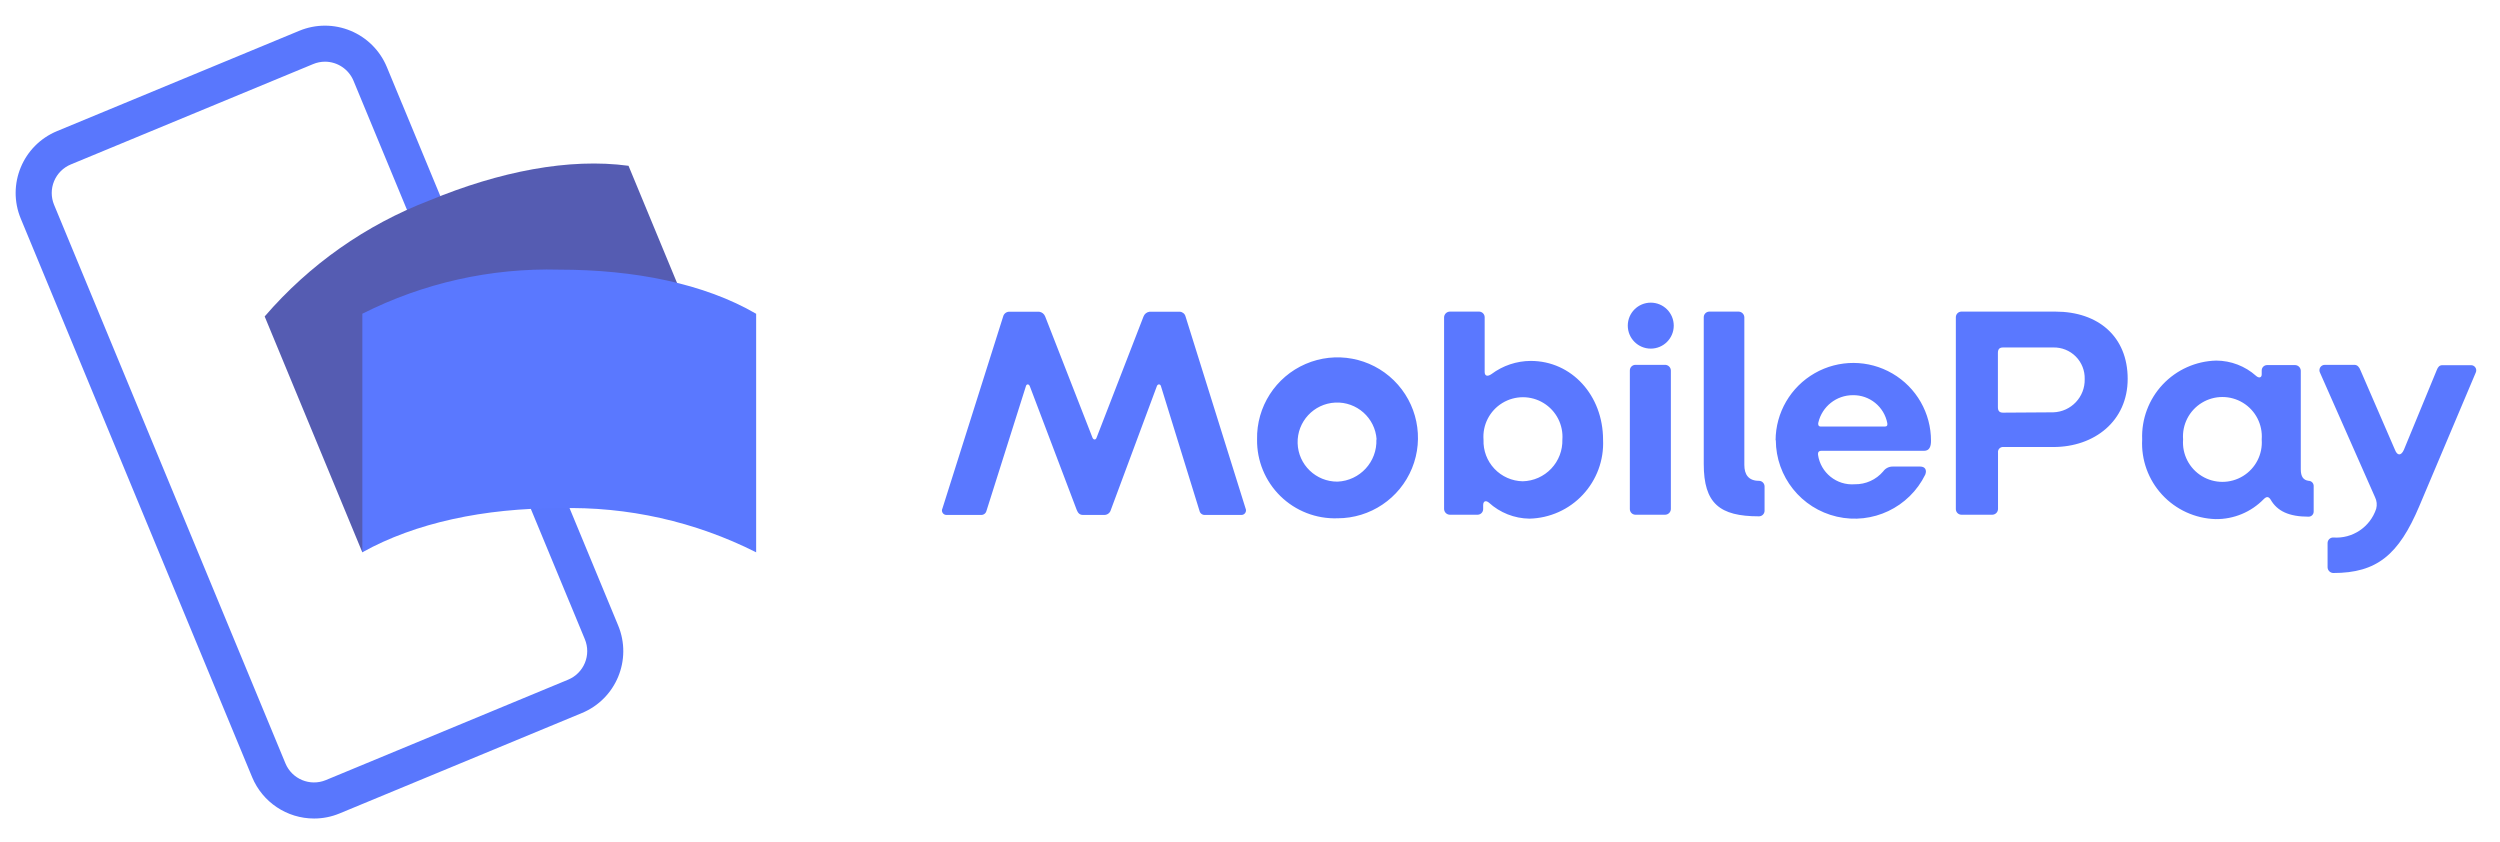 <svg width="98" height="33" viewBox="0 0 98 33" fill="none" xmlns="http://www.w3.org/2000/svg">
<path d="M36.944 19.93L39.323 12.409C39.348 12.305 39.437 12.229 39.544 12.22H40.738C40.845 12.235 40.935 12.308 40.972 12.409L42.824 17.154C42.861 17.248 42.955 17.258 42.987 17.154L44.825 12.409C44.862 12.308 44.952 12.235 45.059 12.22H46.254C46.36 12.229 46.449 12.305 46.474 12.409L48.826 19.93C48.854 19.987 48.848 20.055 48.812 20.108C48.776 20.161 48.715 20.191 48.651 20.186H47.231C47.131 20.191 47.041 20.122 47.02 20.024L45.51 15.14C45.487 15.045 45.379 15.045 45.348 15.14L43.545 19.988C43.515 20.105 43.409 20.186 43.289 20.186H42.455C42.324 20.186 42.257 20.114 42.207 19.988L40.369 15.14C40.333 15.045 40.238 15.045 40.215 15.14L38.67 20.024C38.646 20.125 38.553 20.194 38.449 20.186H37.097C37.036 20.185 36.98 20.153 36.949 20.101C36.918 20.048 36.916 19.983 36.944 19.93ZM49.277 17.226C49.251 15.945 50.003 14.775 51.18 14.267C52.356 13.759 53.723 14.013 54.638 14.91C55.553 15.807 55.835 17.169 55.351 18.355C54.867 19.541 53.713 20.317 52.431 20.317C51.597 20.345 50.788 20.031 50.192 19.447C49.596 18.863 49.265 18.06 49.277 17.226ZM53.963 17.226C53.907 16.383 53.186 15.741 52.343 15.781C51.499 15.822 50.843 16.53 50.867 17.374C50.891 18.218 51.587 18.887 52.431 18.88C53.308 18.843 53.99 18.103 53.954 17.226H53.963ZM58.361 19.7C58.244 19.605 58.14 19.641 58.14 19.803V19.956C58.14 20.075 58.047 20.172 57.928 20.177H56.829C56.709 20.173 56.613 20.076 56.608 19.956V12.436C56.613 12.316 56.709 12.22 56.829 12.215H57.987C58.105 12.22 58.199 12.318 58.199 12.436V14.581C58.199 14.734 58.302 14.779 58.469 14.662C58.913 14.33 59.452 14.15 60.006 14.148C61.61 14.148 62.84 15.5 62.84 17.239C62.877 18.034 62.591 18.81 62.048 19.392C61.506 19.974 60.752 20.312 59.956 20.331C59.365 20.324 58.797 20.099 58.361 19.7ZM61.245 17.239C61.289 16.659 61.005 16.103 60.508 15.799C60.012 15.495 59.387 15.495 58.89 15.799C58.394 16.103 58.109 16.659 58.154 17.239C58.138 17.66 58.292 18.069 58.581 18.375C58.87 18.681 59.27 18.858 59.69 18.866C60.114 18.857 60.517 18.678 60.809 18.37C61.101 18.062 61.258 17.65 61.245 17.226V17.239ZM63.809 12.765C63.809 12.267 64.212 11.864 64.71 11.864C65.208 11.864 65.611 12.267 65.611 12.765C65.611 13.263 65.208 13.666 64.71 13.666C64.212 13.666 63.809 13.263 63.809 12.765ZM63.89 19.974V14.522C63.89 14.404 63.983 14.306 64.102 14.302H65.26C65.321 14.299 65.38 14.321 65.425 14.362C65.47 14.404 65.496 14.461 65.498 14.522V19.956C65.494 20.076 65.398 20.173 65.278 20.177H64.102C63.983 20.172 63.89 20.075 63.89 19.956V19.974ZM66.787 18.19V12.436C66.787 12.318 66.88 12.22 66.999 12.215H68.157C68.277 12.22 68.373 12.316 68.378 12.436V18.226C68.378 18.6 68.54 18.848 68.95 18.848C69.008 18.848 69.065 18.871 69.106 18.913C69.147 18.954 69.171 19.01 69.171 19.069V20.029C69.166 20.147 69.069 20.241 68.95 20.24C67.409 20.24 66.787 19.736 66.787 18.19ZM69.603 17.262C69.607 16.174 70.192 15.17 71.136 14.63C72.081 14.089 73.242 14.093 74.182 14.641C75.123 15.188 75.699 16.196 75.695 17.285C75.695 17.496 75.637 17.672 75.425 17.672H71.397C71.293 17.672 71.257 17.731 71.266 17.825C71.366 18.531 71.997 19.038 72.708 18.983C73.136 18.99 73.544 18.805 73.821 18.479C73.907 18.358 74.047 18.287 74.195 18.289H75.272C75.461 18.289 75.542 18.42 75.47 18.605C74.838 19.893 73.403 20.576 72.005 20.253C70.607 19.93 69.616 18.687 69.612 17.253L69.603 17.262ZM73.879 16.721C73.961 16.721 73.997 16.685 73.983 16.591C73.86 15.944 73.29 15.48 72.631 15.491C71.988 15.491 71.428 15.933 71.28 16.559C71.257 16.64 71.28 16.721 71.374 16.721H73.879ZM76.669 19.956V12.436C76.669 12.318 76.762 12.22 76.88 12.215H80.571C82.256 12.215 83.405 13.198 83.405 14.851C83.405 16.505 82.103 17.523 80.49 17.523H78.534C78.475 17.517 78.416 17.539 78.374 17.582C78.333 17.625 78.314 17.685 78.322 17.744V19.956C78.318 20.076 78.222 20.173 78.102 20.177H76.885C76.765 20.175 76.669 20.077 76.669 19.956ZM80.49 16.163C81.188 16.14 81.738 15.559 81.72 14.86C81.73 14.53 81.603 14.209 81.37 13.975C81.136 13.74 80.816 13.612 80.485 13.621H78.516C78.376 13.621 78.318 13.693 78.318 13.833V15.964C78.318 16.104 78.376 16.176 78.516 16.176L80.49 16.163ZM83.973 17.226C83.942 16.429 84.233 15.653 84.779 15.072C85.326 14.491 86.082 14.154 86.879 14.135C87.454 14.138 88.009 14.351 88.438 14.734C88.542 14.829 88.659 14.815 88.659 14.675V14.522C88.659 14.405 88.754 14.311 88.871 14.311H89.97C90.09 14.315 90.186 14.411 90.191 14.531V18.398C90.191 18.69 90.295 18.821 90.498 18.848C90.603 18.85 90.689 18.932 90.696 19.037V20.056C90.696 20.165 90.607 20.254 90.498 20.254C89.722 20.254 89.267 20.033 89.01 19.587C88.938 19.47 88.857 19.447 88.74 19.564C88.245 20.074 87.562 20.358 86.852 20.349C86.053 20.325 85.297 19.981 84.755 19.393C84.213 18.806 83.931 18.024 83.973 17.226ZM88.659 17.226C88.703 16.647 88.42 16.093 87.925 15.79C87.43 15.487 86.806 15.487 86.311 15.79C85.816 16.093 85.533 16.647 85.577 17.226C85.533 17.805 85.816 18.359 86.311 18.662C86.806 18.965 87.43 18.965 87.925 18.662C88.42 18.359 88.703 17.805 88.659 17.226ZM91.241 22.241V21.281C91.246 21.163 91.343 21.069 91.462 21.07C92.216 21.126 92.911 20.661 93.147 19.943C93.187 19.792 93.171 19.632 93.102 19.492L90.948 14.617C90.911 14.551 90.912 14.47 90.951 14.404C90.99 14.339 91.061 14.3 91.137 14.302H92.295C92.412 14.302 92.485 14.396 92.53 14.513L93.882 17.631C93.976 17.879 94.129 17.866 94.233 17.631L95.522 14.504C95.567 14.387 95.625 14.315 95.742 14.315H96.855C96.925 14.311 96.991 14.344 97.031 14.4C97.072 14.457 97.08 14.53 97.054 14.594L94.837 19.839C94.03 21.75 93.174 22.462 91.462 22.462C91.342 22.457 91.246 22.361 91.241 22.241Z" fill="#5A78FF"/>
<path fill-rule="evenodd" clip-rule="evenodd" d="M12.312 32.086C11.249 32.086 10.29 31.446 9.883 30.464L0.814 8.57C0.259 7.231 0.895 5.695 2.235 5.14L11.734 1.206C12.377 0.939 13.1 0.939 13.743 1.206C14.386 1.472 14.897 1.983 15.164 2.627L15.762 4.071L15.763 4.07L19.353 12.739L19.353 12.74L24.233 24.521C24.787 25.86 24.151 27.395 22.812 27.95L13.313 31.886C12.996 32.018 12.656 32.086 12.312 32.086ZM12.739 2.418C12.579 2.419 12.422 2.45 12.275 2.512L2.776 6.446C2.479 6.569 2.243 6.805 2.12 7.102C1.997 7.399 1.997 7.732 2.12 8.029L11.189 29.924C11.446 30.542 12.154 30.835 12.772 30.58L22.271 26.643C22.568 26.52 22.804 26.284 22.927 25.987C23.05 25.691 23.05 25.357 22.927 25.06L22.325 23.606L22.324 23.606L18.259 13.793L18.26 13.793L13.858 3.167C13.67 2.715 13.229 2.419 12.739 2.418Z" fill="#5977FD"/>
<path d="M20.674 17.102C17.958 18.228 15.689 19.781 14.204 21.652L10.375 12.405C12.122 10.375 14.345 8.811 16.845 7.854C19.562 6.727 22.306 6.182 24.638 6.499L28.468 15.747C25.798 15.546 23.12 16.011 20.674 17.102Z" fill="#555CB2"/>
<path d="M21.922 19.921C18.982 19.921 16.29 20.489 14.204 21.649V12.298C16.594 11.092 19.246 10.498 21.922 10.57C24.863 10.57 27.608 11.115 29.641 12.3V21.651C27.251 20.444 24.599 19.849 21.922 19.921Z" fill="#5A78FF"/>
</svg>
